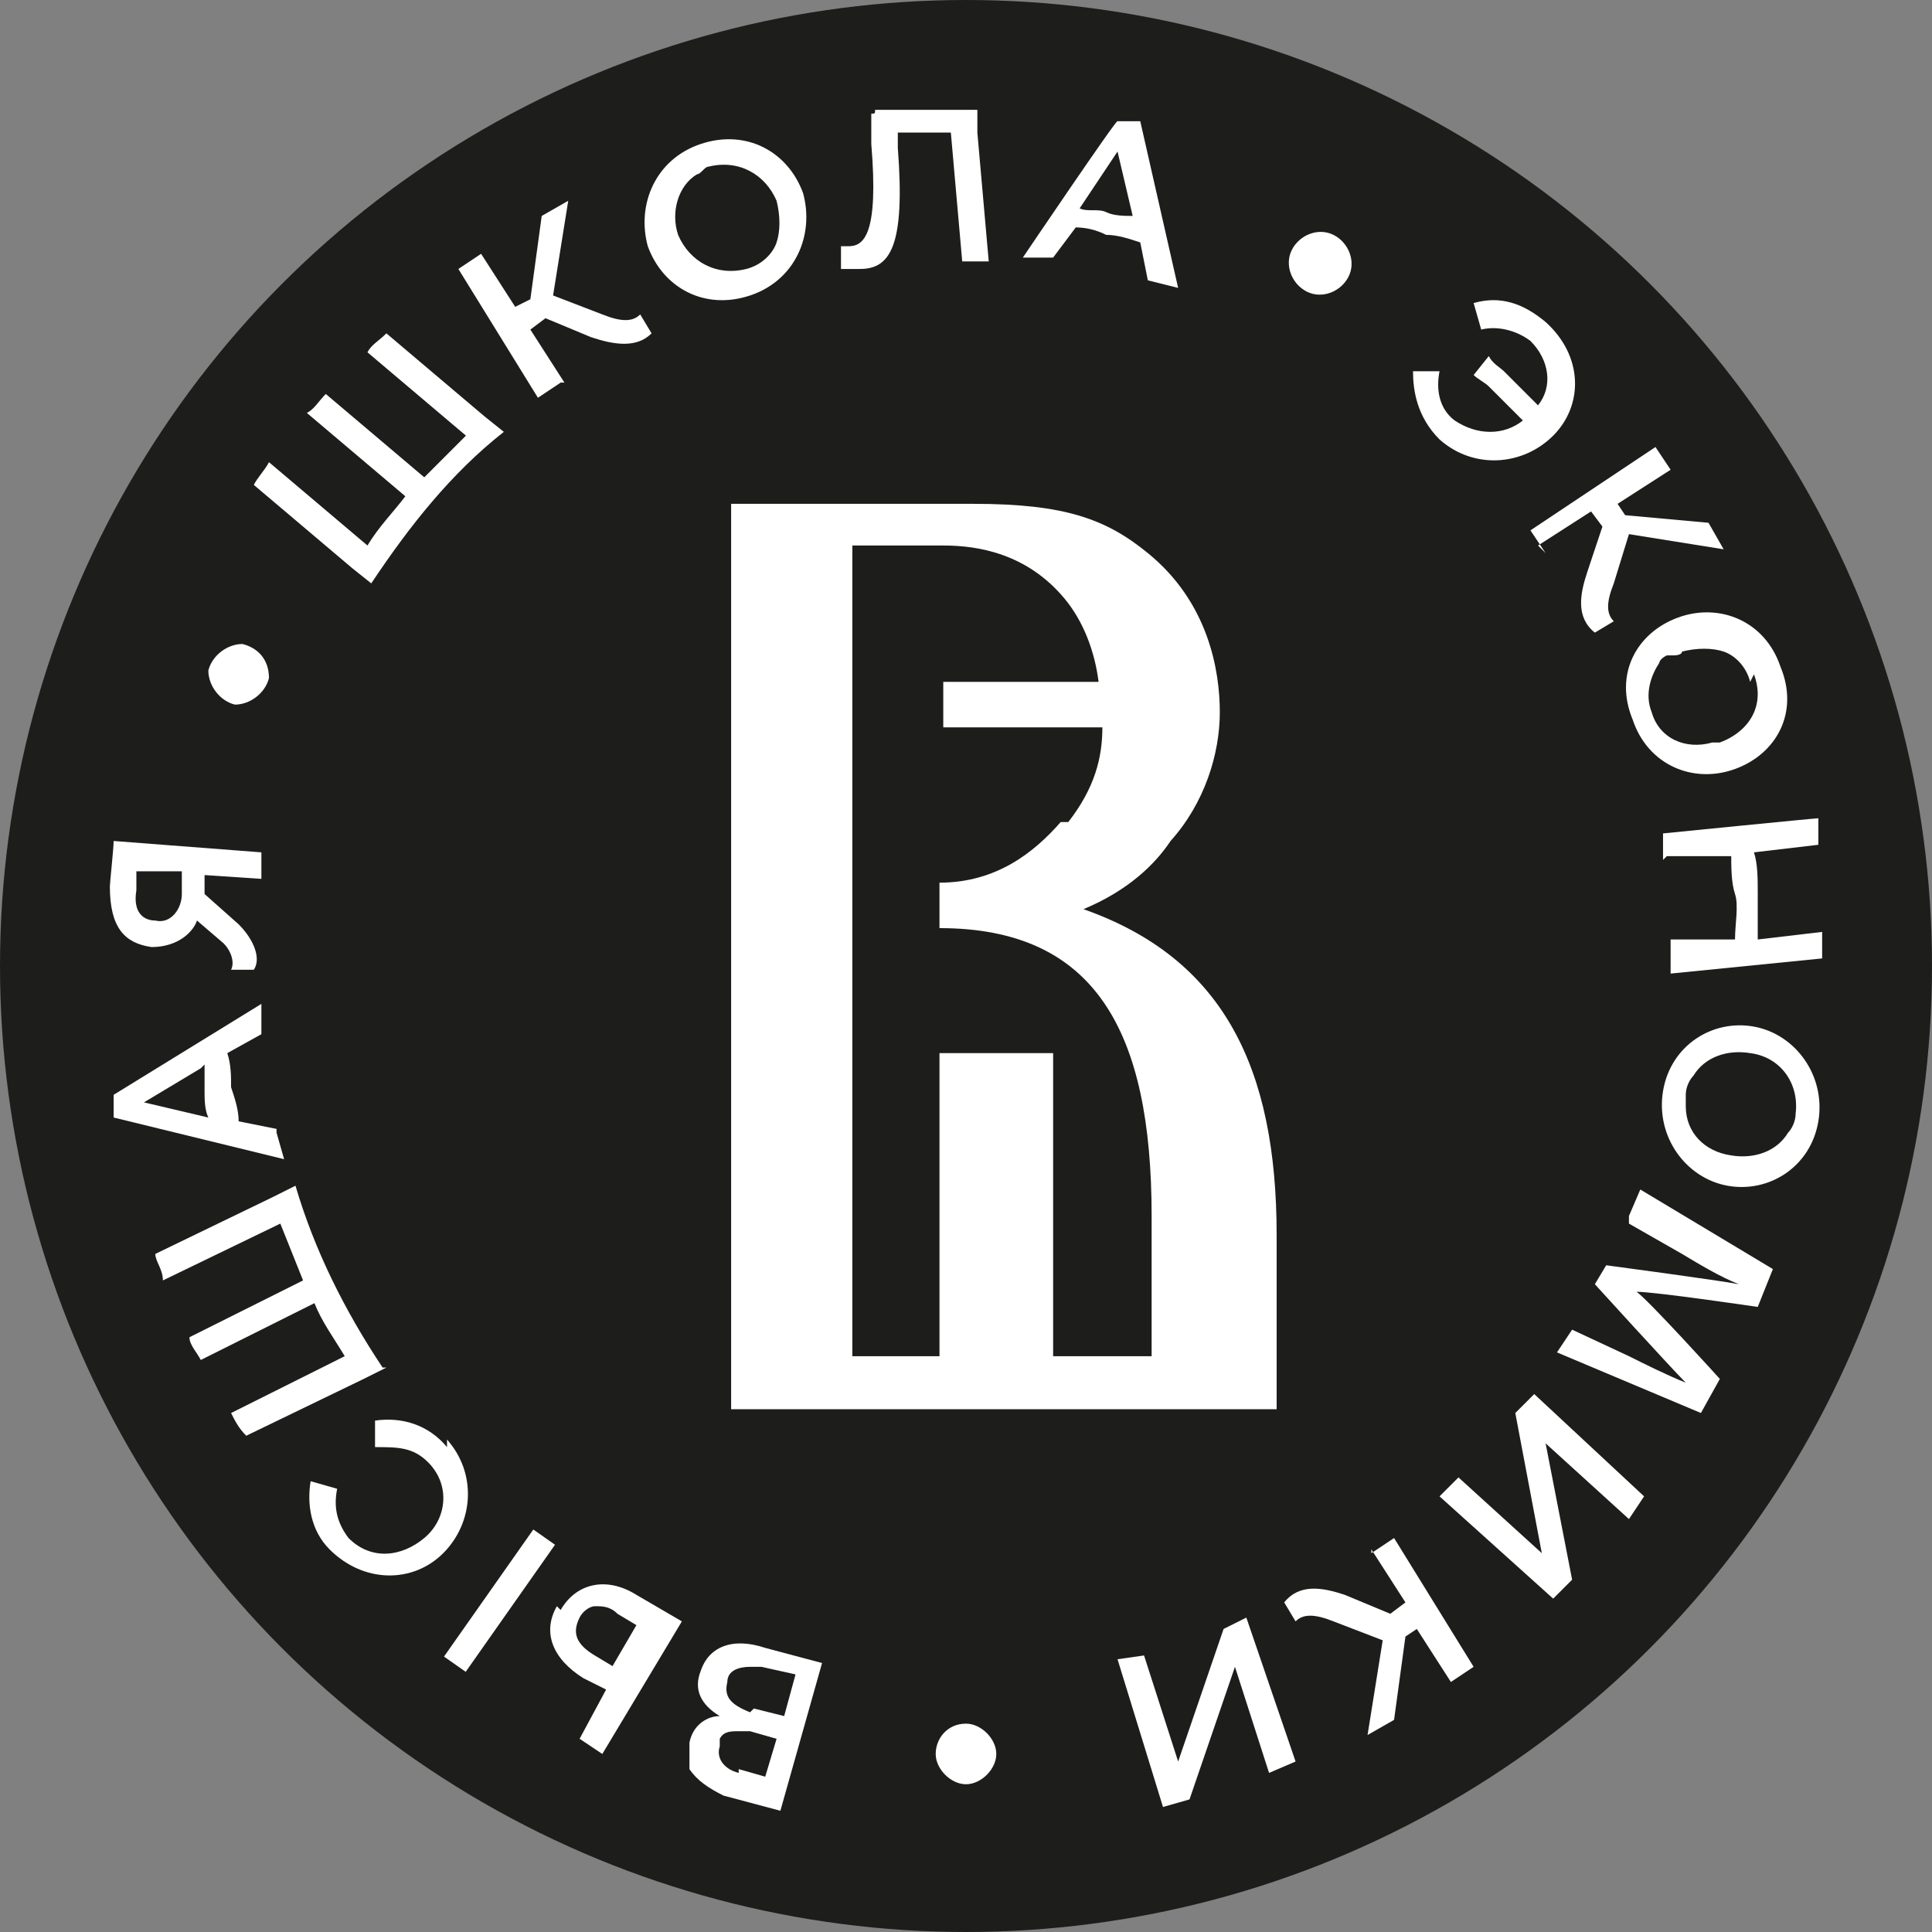 <?xml version="1.0" encoding="UTF-8"?> <svg xmlns="http://www.w3.org/2000/svg" id="Layer_1" version="1.1" viewBox="0 0 51 51"><rect x="0" y="0" width="51" height="51" fill="#808080" stroke="none"/><defs><style> .st0 { fill: #fff; } .st1 { fill: #1d1d1b; } </style></defs><circle class="st1" cx="25.5" cy="25.5" r="25.5"></circle><g><path class="st0" d="M44,22.6h1.7c0-.1,0-.1,0-.1,0,.4,0,.8.1,1.1s0,.8,0,1.2h-1.7c0,.1,0,.9,0,.9l4-.4v-.7s-1.7.2-1.7.2h0c0-.4,0-.8,0-1.2,0-.4,0-.8-.1-1.1h0l1.7-.2v-.7c-.1,0-4.1.4-4.1.4v.7Z"></path><path class="st0" d="M14.9,10.1l-.9-1.4.4-.3,1.2.5c.6.2,1.2.3,1.6-.1l-.3-.5c-.2.2-.5.2-1,0l-1.3-.5.4-2.5-.7.4-.3,2.2-.4.2-.9-1.4-.6.4,2.1,3.4.6-.4Z"></path><path class="st0" d="M23.7,3.9v-.4s.1,0,.2,0c.4,0,.8,0,1.2,0l.3,3.4h.7c0,0-.3-3.4-.3-3.4v-.6c-.4,0-.8,0-1.2,0h-1.5c0,.1,0,.1-.1.1v.6s0,.2,0,.2c.2,2.4-.2,2.7-.6,2.7,0,0-.2,0-.2,0v.6c0,0,.3,0,.5,0,.8,0,1.2-.6,1-3.2Z"></path><path class="st0" d="M19.8,7.8c1.2-.4,1.7-1.6,1.4-2.7-.4-1.1-1.5-1.7-2.7-1.3-1.2.4-1.7,1.6-1.4,2.7.4,1.1,1.5,1.7,2.7,1.3ZM18.7,4.4c.8-.2,1.5.2,1.8.9.1.4.1.8,0,1.1s-.4.6-.8.7c-.8.2-1.5-.2-1.8-.9-.2-.6,0-1.3.5-1.6.1,0,.2-.2.3-.2Z"></path><path class="st0" d="M41,11.5c.8-.8.8-2.1-.2-3-.6-.5-1.2-.7-1.9-.5l.2.7c.4-.1.9,0,1.3.3.5.5.6,1.2.2,1.7-.3-.3-.6-.6-.9-.9-.1-.1-.3-.2-.4-.4l-.4.5c.1.1.3.2.4.3.3.3.6.6.9.9-.5.4-1.2.4-1.8,0-.4-.3-.5-.8-.4-1.3h-.7c0,.5.1,1.2.7,1.8.9.8,2.2.7,3-.1Z"></path><path class="st0" d="M30.9,22.2c.9-1,1.3-2.3,1.3-3.4s-.3-2.9-1.9-4.2c-1.1-.9-2.2-1.3-4.6-1.3h-6.4v23.9h14.4v-4.6c0-4.4-1.4-7.3-5.1-8.6,1.2-.5,1.9-1.2,2.3-1.8ZM28,21.7c-.7.8-1.7,1.6-3.2,1.6h0v1.2c4.1,0,5.6,2.7,5.6,7.6v3.7h-2.6v-8h-3v8h-2.3V14.4h2.4c.9,0,2.2.2,3.2,1.4.5.6.8,1.4.9,2.2h-4.1v1.2h4.2c0,.8-.2,1.6-.9,2.5Z"></path><path class="st0" d="M34.5,7.7c.4.2.9,0,1.1-.4s0-.9-.4-1.1c-.4-.2-.9,0-1.1.4-.2.4,0,.9.4,1.1Z"></path><path class="st0" d="M28.2,6h0c.3,0,.6,0,1,.2.3,0,.6.1.9.2h0l.2,1,.8.2-1-4.4h-.6c0-.1-2.5,3.6-2.5,3.6h.8c0,0,.6-.8.6-.8ZM29.5,4l.4,1.7c-.2,0-.5,0-.7-.1s-.5,0-.7-.1l1-1.5Z"></path><path class="st0" d="M44.3,16.3c-1.1.4-1.7,1.5-1.2,2.7.4,1.2,1.6,1.7,2.7,1.3,1.1-.4,1.7-1.5,1.2-2.7-.4-1.2-1.6-1.7-2.7-1.3ZM46.3,17.8c.3.8-.1,1.5-.9,1.8,0,0-.1,0-.2,0-.7.2-1.4-.1-1.6-.8-.2-.5,0-1,.2-1.3,0,0,0-.1.2-.2,0,0,0,0,0,0,0,0,0,0,.1,0s0,0,.1,0h0c0,0,.2,0,.2-.1.4-.1.8-.1,1.1,0,.3.1.6.4.7.8Z"></path><path class="st0" d="M40.6,14.4l1.4-.9.3.4-.4,1.2c-.2.6-.3,1.2.2,1.6l.5-.3c-.2-.2-.2-.5,0-1l.4-1.3,2.5.4-.4-.7-2.2-.2-.2-.3,1.4-.9-.4-.6-3.3,2.2.4.6Z"></path><path class="st0" d="M6.2,18.6c.4,0,.8-.3.9-.7,0-.5-.3-.8-.7-.9-.4,0-.8.3-.9.7,0,.4.3.8.7.9Z"></path><polygon class="st0" points="32.3 43 31.1 46.5 30.2 43.7 29.5 43.8 30.7 47.7 31.4 47.5 32.6 44 33.5 46.8 34.2 46.5 32.9 42.7 32.3 43"></polygon><path class="st0" d="M25.5,45.5c-.5,0-.8.4-.8.8s.4.8.8.8.8-.4.8-.8-.4-.8-.8-.8Z"></path><path class="st0" d="M36.2,40.9l.9,1.4-.4.3-1.2-.5c-.6-.2-1.2-.3-1.6.2l.3.5c.2-.2.5-.2,1,0l1.3.5-.4,2.5.7-.4.3-2.2.3-.2.9,1.4.6-.4-2.1-3.4-.6.4Z"></path><polygon class="st0" points="40 37.3 40.7 41 38.5 39 38 39.5 41 42.2 41.5 41.7 40.8 38.1 43 40.1 43.4 39.5 40.5 36.8 40 37.3"></polygon><path class="st0" d="M46.3,27.1c-1.1-.2-2.2.5-2.4,1.7-.2,1.2.6,2.3,1.7,2.5,1.1.2,2.2-.5,2.4-1.7s-.6-2.3-1.7-2.5ZM47.4,29.4c0,.2-.1.4-.2.5-.3.5-.9.7-1.5.6-.7-.1-1.2-.6-1.2-1.3,0,0,0-.2,0-.3,0-.2.1-.4.2-.5.3-.5.9-.7,1.5-.6.8.1,1.3.8,1.2,1.6Z"></path><path class="st0" d="M18.5,44.1c-.2.5,0,.9.5,1.2-.3,0-.7.2-.8.7,0,.3,0,.5,0,.7.2.3.5.5.9.7l1.5.4,1.1-3.9-1.5-.4c-.9-.3-1.5,0-1.7.6ZM19.5,46.8c-.4-.1-.6-.4-.5-.7,0,0,0-.1,0-.2.1-.2.3-.2.5-.2.1,0,.2,0,.3,0l.7.2-.3,1-.7-.2ZM19.8,45.2c-.5-.2-.7-.4-.6-.8,0-.3.3-.4.6-.4.1,0,.2,0,.3,0l.9.2-.3,1.1-.8-.2Z"></path><path class="st0" d="M43,32.3l1.4.8c.5.3,1,.6,1.5.8h0c-.5-.1-3.5-.5-3.5-.5l-.3.5s2,2.2,2.4,2.6h0c-.5-.2-1.1-.5-1.5-.7l-1.5-.7-.4.6,3.8,1.6.5-.9s-1.9-2.1-2.2-2.3h0c.5,0,3.2.4,3.2.4l.4-1-3.5-2.1-.3.7Z"></path><path class="st0" d="M7.3,29.8l-1-.2h0c0-.3-.1-.6-.2-.9,0-.3,0-.6-.1-.9h0l.9-.5v-.8c0,0-3.9,2.4-3.9,2.4v.6c0,0,4.5,1.1,4.5,1.1l-.2-.7ZM5.4,28.1c0,.2,0,.5,0,.7,0,.2,0,.5.1.7l-1.7-.4,1.5-.9Z"></path><path class="st0" d="M14.7,42.4c-.4.7-.1,1.4.7,1.9l.6.3-.7,1.3.6.4,2.1-3.5-1.2-.7c-.8-.5-1.6-.3-2,.4ZM16.2,44l-.5-.3c-.5-.3-.6-.6-.4-1,.1-.2.3-.3.4-.3.2,0,.4,0,.6.2l.5.3-.7,1.2Z"></path><path class="st0" d="M9.8,15.4c1-1.5,2.1-2.9,3.5-4l-.5-.4-2.6-2.2c-.2.2-.4.3-.5.5l2.6,2.2c-.4.4-.8.8-1.1,1.1l-2.6-2.2c-.2.2-.3.4-.5.5l2.6,2.2c-.3.4-.7.8-1,1.3l-2.6-2.2c-.1.2-.3.4-.4.6l2.6,2.2.5.4Z"></path><path class="st0" d="M4,25c.7,0,1.1-.4,1.2-.7l.7.6c.2.2.3.5.2.7h.6c.2-.3,0-.8-.4-1.2l-.9-.8v-.5s1.5.1,1.5.1v-.7c0,0-3.9-.3-3.9-.3,0,.2-.1,1.1-.1,1.2,0,1.1.4,1.5,1.1,1.6ZM3.6,23h1.2c0,.1,0,.6,0,.6,0,.4-.3.8-.7.7-.3,0-.6-.2-.5-.8,0-.1,0-.3,0-.5Z"></path><path class="st0" d="M10.1,36.1c-1-1.5-1.8-3.1-2.3-4.8l-.6.3-3.1,1.5c0,.2.2.4.2.7l3.1-1.5c.2.5.4,1,.6,1.5l-3,1.5c0,.2.2.4.3.6l3-1.5c.2.5.5.9.8,1.4l-3,1.5c.1.2.2.4.4.6l3.1-1.5.6-.3Z"></path><rect class="st0" x="11.2" y="41.9" width="4.1" height=".7" transform="translate(-29 28.8) rotate(-54.9)"></rect><path class="st0" d="M11.8,38.2c-.5-.6-1.2-.8-1.9-.7v.7c.6,0,1,0,1.4.4.6.6.5,1.5-.1,2-.6.5-1.4.6-2,0-.3-.4-.4-.8-.3-1.3l-.7-.2c-.1.6,0,1.3.5,1.8.9.9,2.2.9,3,.1.8-.8.9-2.1.1-3Z"></path></g></svg> 